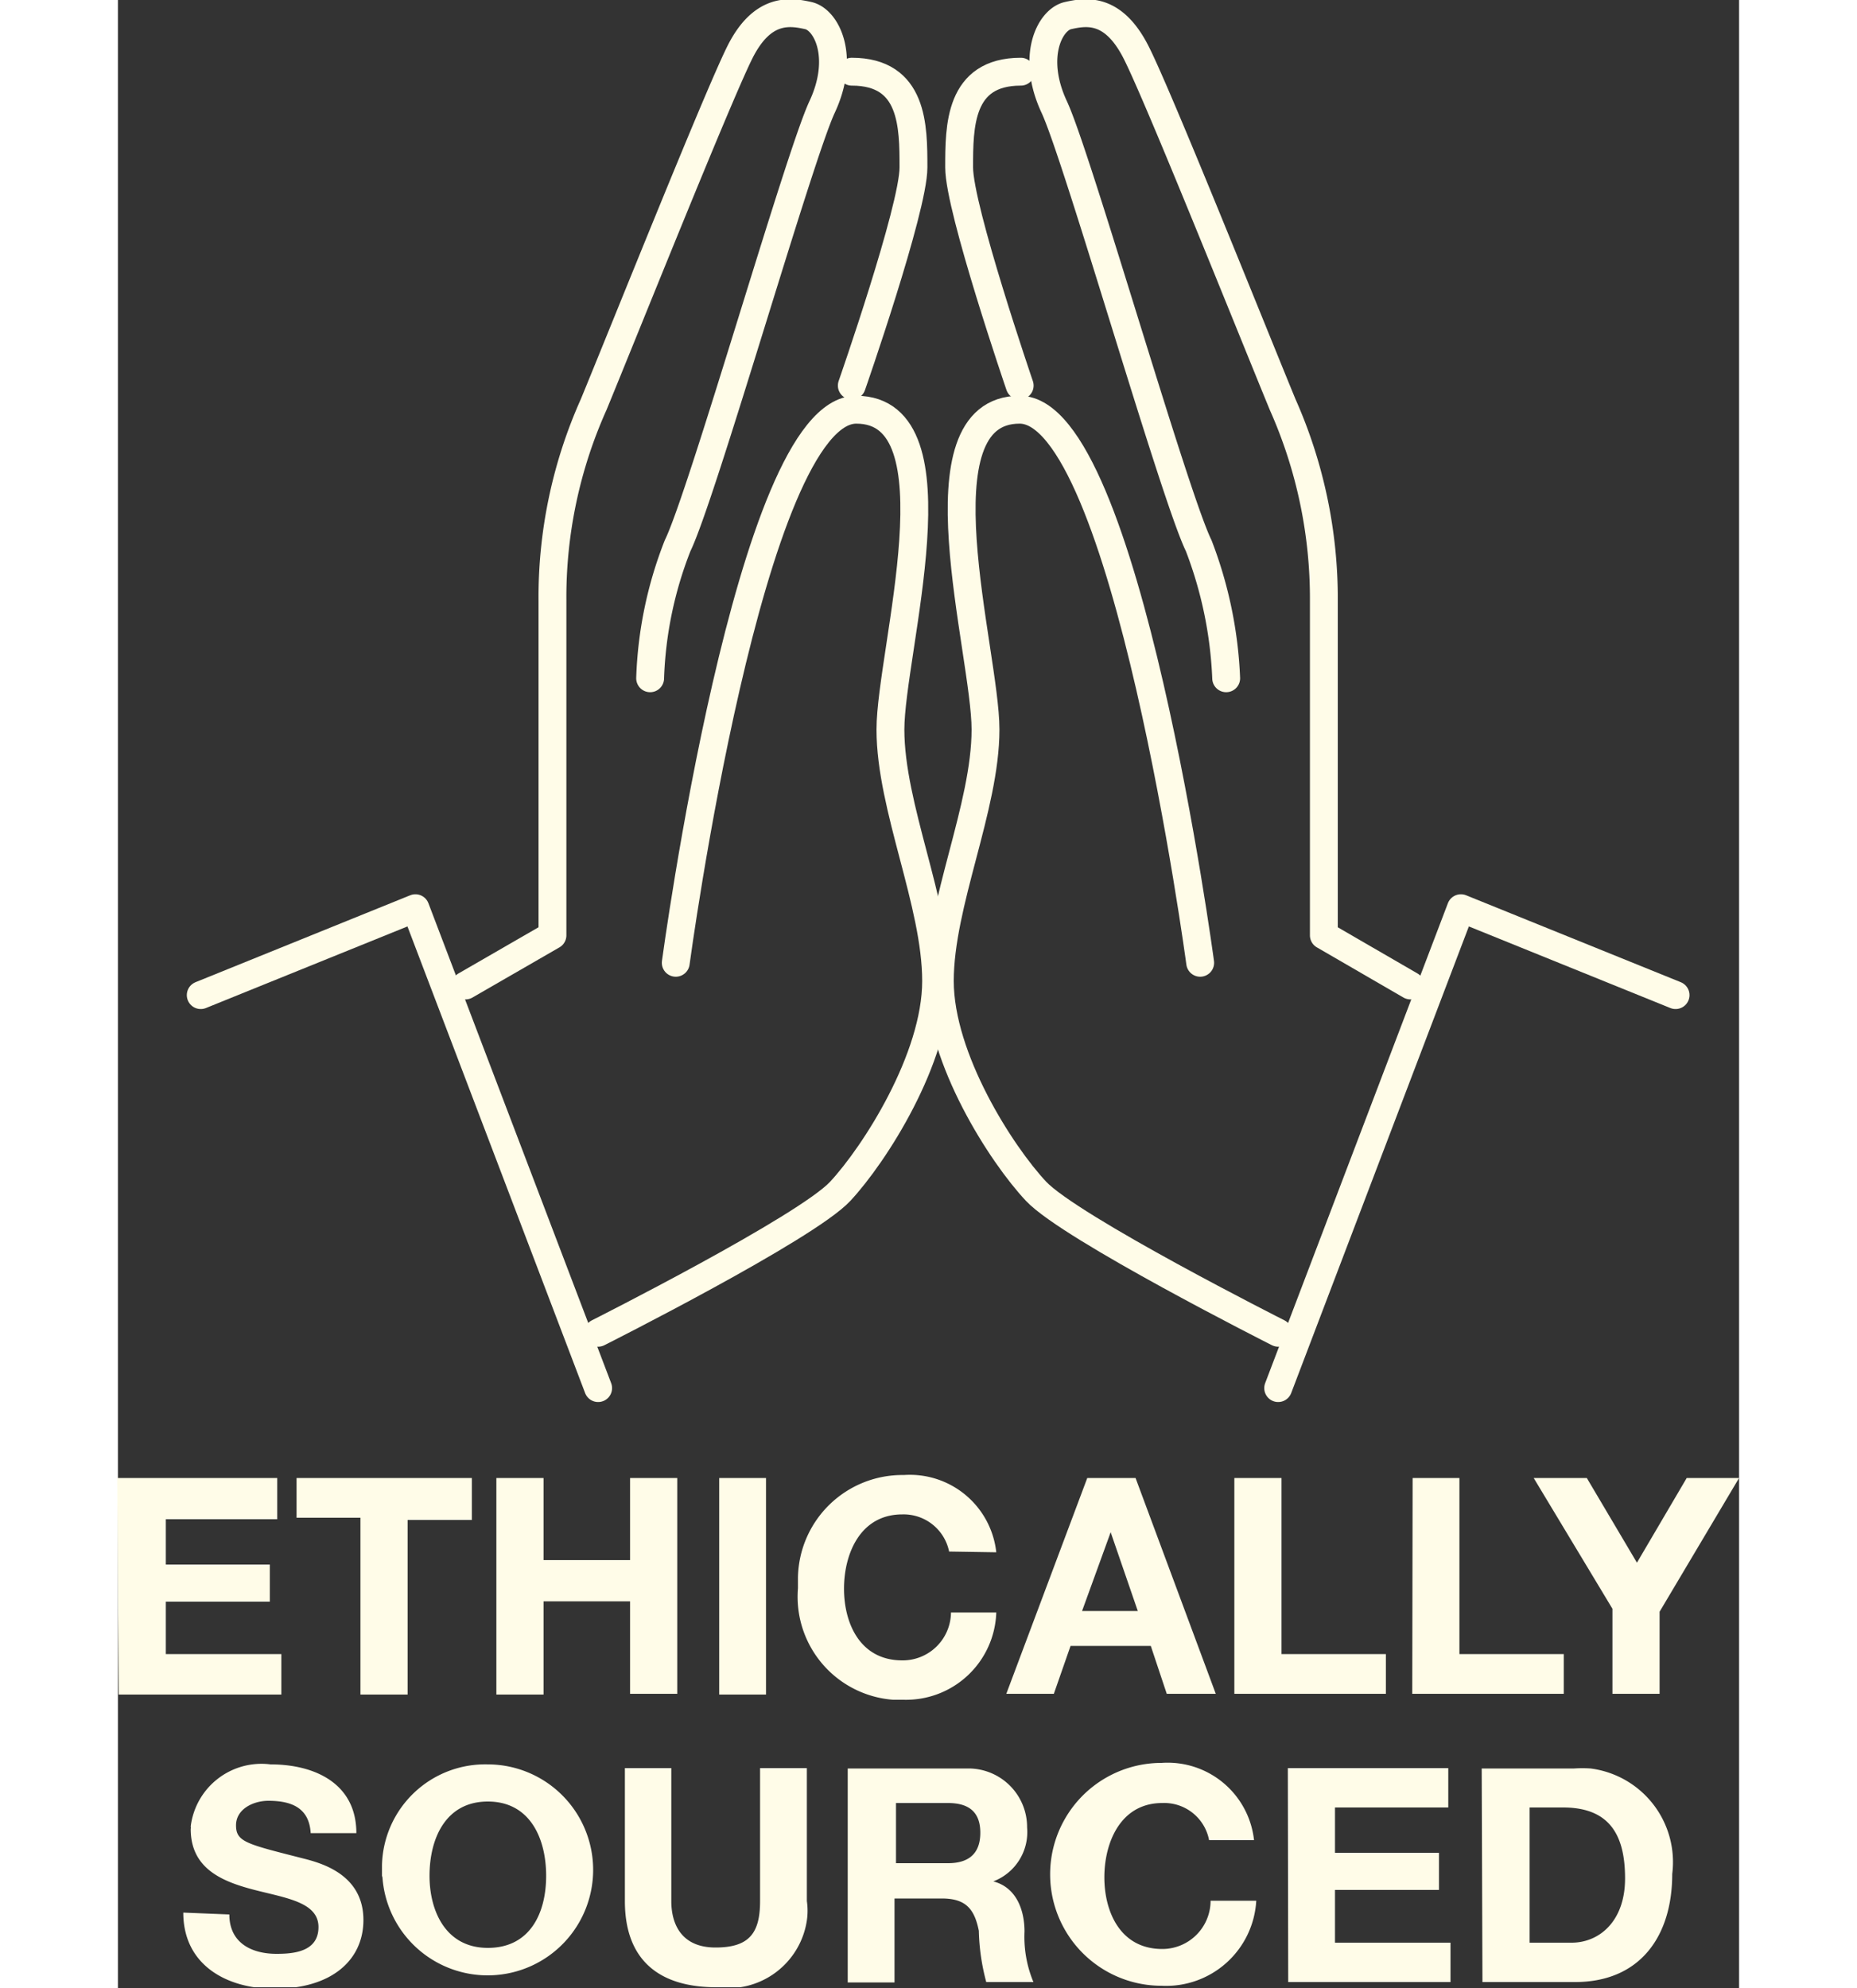 <svg width="50" xmlns="http://www.w3.org/2000/svg" xmlns:xlink="http://www.w3.org/1999/xlink" viewBox="0 0 43.65 53.52"><rect x="0" y="0" width="43.65" height="53.52" fill="#333333" stroke="none"/><defs><style>.cls-1,.cls-3{fill:none;}.cls-2{clip-path:url(#clip-path);}.cls-3{stroke:#fffce8;stroke-linecap:round;stroke-linejoin:round;stroke-width:0.75px;}.cls-4{fill:#fffce8;}</style><clipPath id="clip-path" transform="translate(-436.35 -6.21)"><rect class="cls-1" width="480" height="59.71"/></clipPath></defs><g id="Layer_2" data-name="Layer 2"><g id="Group_64" data-name="Group 64"><g class="cls-2"><g id="Group_63" data-name="Group 63"><path id="Path_318" data-name="Path 318" class="cls-3" d="M478.29,33l-5.78-2.34-4.92,12.92" transform="translate(-436.35 -6.21)"/><path id="Path_319" data-name="Path 319" class="cls-3" d="M438.58,33l5.78-2.34,4.92,12.92" transform="translate(-436.35 -6.21)"/><path id="Path_320" data-name="Path 320" class="cls-3" d="M471.15,32.74l-2.33-1.35v-9a12.84,12.84,0,0,0-1.11-5.29c-.86-2.09-3.32-8.24-3.94-9.47s-1.35-1.11-1.84-1-1,1.11-.37,2.46,3.23,10.46,3.89,11.81a11.2,11.2,0,0,1,.74,3.57" transform="translate(-436.35 -6.21)"/><path id="Path_321" data-name="Path 321" class="cls-3" d="M445.71,32.74l2.34-1.35v-9a12.68,12.68,0,0,1,1.11-5.29c.86-2.09,3.32-8.24,3.93-9.47s1.36-1.11,1.85-1,1,1.11.37,2.46-3.23,10.46-3.89,11.81a10.69,10.69,0,0,0-.74,3.57" transform="translate(-436.35 -6.21)"/><path id="Path_322" data-name="Path 322" class="cls-3" d="M465.49,32.13s-2-14.89-4.86-14.89-.92,6.52-.92,8.61-1.23,4.68-1.23,6.77,1.66,4.67,2.59,5.66,6.52,3.81,6.52,3.81" transform="translate(-436.35 -6.21)"/><path id="Path_323" data-name="Path 323" class="cls-3" d="M451.37,32.13s2-14.89,4.86-14.89.92,6.52.92,8.61,1.23,4.68,1.23,6.77-1.66,4.67-2.58,5.66-6.52,3.81-6.52,3.81" transform="translate(-436.35 -6.21)"/><path id="Path_324" data-name="Path 324" class="cls-3" d="M460.63,16.59S459,11.83,459,10.72s0-2.58,1.66-2.58" transform="translate(-436.35 -6.21)"/><path id="Path_325" data-name="Path 325" class="cls-3" d="M456.11,16.59s1.66-4.76,1.66-5.87,0-2.58-1.66-2.58" transform="translate(-436.35 -6.21)"/><path id="Path_326" data-name="Path 326" class="cls-4" d="M476.59,51.81h1.27V49.6L480,46h-1.41l-1.34,2.28L475.9,46h-1.43l2.12,3.52Zm-5.39,0h4.08V50.74h-2.81V46h-1.26Zm-4.79,0h4.08V50.74h-2.81V46h-1.27Zm-3.33-4.35h0l.73,2.12h-1.5Zm-2.81,4.35h1.28l.45-1.29h2.16l.43,1.29h1.32L463.75,46h-1.3ZM460,48a2.34,2.34,0,0,0-2.49-2.08,2.81,2.81,0,0,0-2.85,2.76c0,.09,0,.19,0,.29a2.78,2.78,0,0,0,2.56,3h.28A2.43,2.43,0,0,0,460,49.62v0h-1.22a1.3,1.3,0,0,1-1.31,1.29h0c-1.14,0-1.57-1-1.57-1.93s.43-2,1.57-2a1.25,1.25,0,0,1,1.26,1Zm-7.46,3.83h1.26V46h-1.26Zm-6,0h1.27V49.32h2.33v2.49h1.27V46h-1.27v2.21h-2.33V46h-1.27Zm-3.66,0h1.27v-4.7h1.73V46h-4.72v1.07h1.72Zm-6.51,0h4.38V50.74h-3.11V49.33h2.8v-1h-2.8V47.11h3V46h-4.31Z" transform="translate(-436.35 -6.21)"/><path id="Path_327" data-name="Path 327" class="cls-4" d="M474.36,54.87h.9c1.26,0,1.67.75,1.67,1.91s-.7,1.73-1.44,1.73h-1.13Zm-1.27,4.7h2.49c1.76,0,2.62-1.24,2.62-2.91A2.54,2.54,0,0,0,476,53.82a3.23,3.23,0,0,0-.44,0h-2.49Zm-5.23,0h4.37V58.51h-3.11V57.09h2.8v-1h-2.8V54.87h3.05V53.81h-4.32Zm-.92-3.82a2.34,2.34,0,0,0-2.49-2.08,3,3,0,0,0,0,6A2.43,2.43,0,0,0,467,57.38v0h-1.23a1.3,1.3,0,0,1-1.3,1.3h0c-1.13,0-1.56-1-1.56-1.93s.43-2,1.56-2a1.23,1.23,0,0,1,1.26,1Zm-9.64-1h1.4c.56,0,.87.24.87.8s-.31.82-.87.82h-1.4ZM456,59.58h1.26V57.32h1.27c.64,0,.88.27,1,.87a5.82,5.82,0,0,0,.2,1.38H461a3.16,3.16,0,0,1-.24-1.36c0-.58-.22-1.19-.84-1.35h0a1.42,1.42,0,0,0,.91-1.45,1.58,1.58,0,0,0-1.57-1.59H456Zm-1.1-5.77h-1.26v3.58c0,.86-.29,1.25-1.2,1.25s-1.19-.62-1.19-1.25V53.81H450v3.58c0,1.57.9,2.32,2.46,2.32a2.14,2.14,0,0,0,2.44-1.8,1.8,1.8,0,0,0,0-.52Zm-10.16,2.9c0-1,.43-2,1.57-2s1.57,1,1.57,2-.43,1.94-1.57,1.94-1.57-1-1.57-1.94m-1.27,0a2.84,2.84,0,1,0,2.84-3,2.78,2.78,0,0,0-2.85,2.71c0,.11,0,.22,0,.33m-5.35.95c0,1.42,1.18,2.05,2.45,2.05,1.57,0,2.4-.79,2.4-1.85,0-1.31-1.29-1.57-1.71-1.68-1.45-.37-1.72-.43-1.72-.87s.47-.66.87-.66c.61,0,1.1.18,1.14.87h1.23c0-1.33-1.11-1.85-2.31-1.85a1.92,1.92,0,0,0-2.15,1.67.17.17,0,0,1,0,.07c0,1.08.87,1.42,1.72,1.64s1.72.33,1.72,1-.68.72-1.13.72c-.68,0-1.27-.3-1.27-1.06Z" transform="translate(-436.35 -6.21)"/></g></g></g></g></svg>